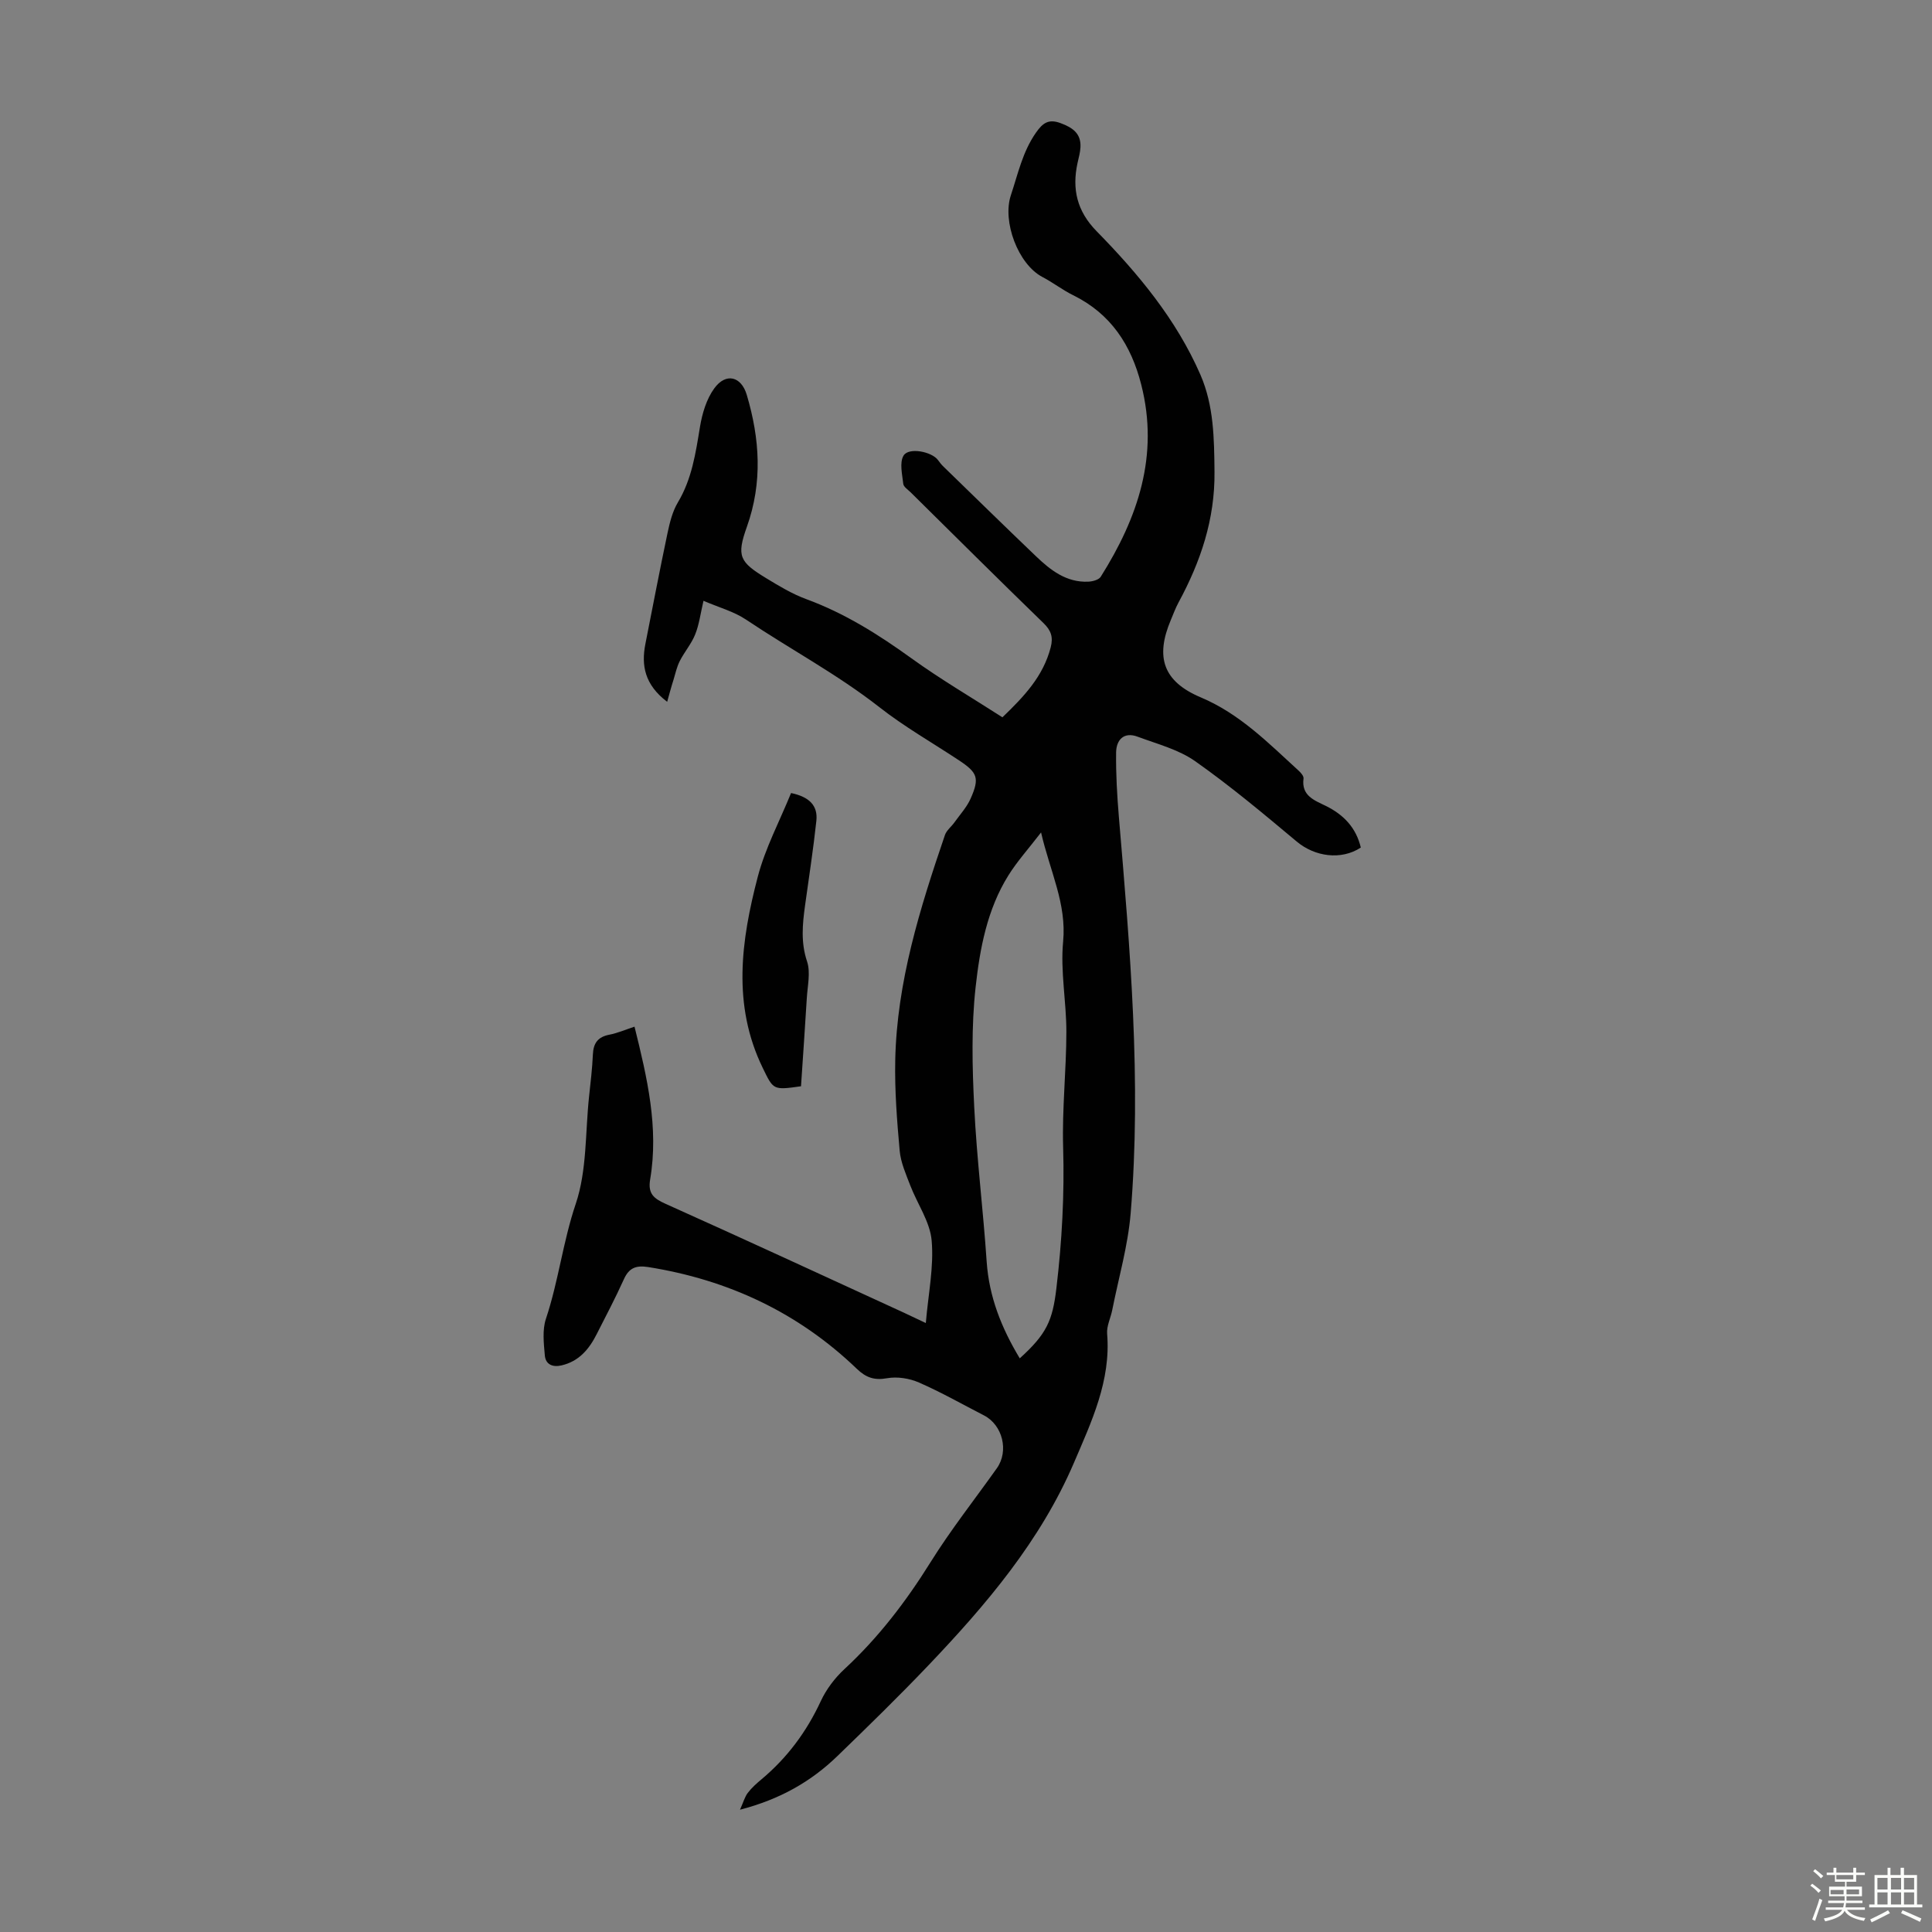 <svg enable-background="new 0 0 400 400" viewBox="0 0 400 400" xmlns="http://www.w3.org/2000/svg"><rect x="0" y="0" width="400" height="400" fill="#808080" stroke="none"/><path d="m374.8 390.4.4-.4c.7.5 1.3 1 1.8 1.4l-.5.5c-.5-.6-1.1-1.1-1.7-1.5zm1 7.3-.6-.3c.5-1.4 1.1-2.8 1.5-4.3.2.1.4.2.6.3-.5 1.3-1 2.8-1.5 4.3zm-.4-10.3.4-.4c.4.3 1 .8 1.7 1.4l-.5.5c-.4-.5-1-1-1.6-1.5zm2.5.3h1.7v-1h.6v1h3.5v-1h.6v1h1.8v.5h-1.8v1.4h-2v1h3.2v2h-3.2v.9h3.3v.5h-3.4c0 .3-.1.6-.1.9h4v.5h-3.7c.7.9 1.9 1.5 3.8 1.7-.1.2-.2.4-.3.6-2.1-.4-3.5-1.1-4-2.1-.4 1-1.8 1.7-4 2.2-.1-.2-.2-.4-.3-.6 2.1-.4 3.4-1 3.8-1.8h-3.4v-.5h3.6c.1-.3.1-.6.2-.9h-3.3v-.5h3.4c0-.3 0-.6 0-.9h-3.2v-2h3.3v-1h-2.1v-1.4h-1.7v-.5zm1.1 3.5v1h2.7c0-.3 0-.4 0-.4 0-.1 0-.2 0-.2 0-.1 0-.2 0-.3h-2.7zm1.2-3v.9h3.5v-.9zm4.7 3h-2.6v.6.4h2.6z" fill="#fbfcfa"/><path d="m393.6 386.7h.6v1.5h2.7v6.1h1.1v.6h-11v-.6h1.1v-6.1h2.7v-1.5h.6v1.5h2.1v-1.5zm-2.7 8.8.4.6c-1.2.6-2.5 1.3-3.8 1.9-.1-.2-.2-.4-.3-.6 1.2-.6 2.5-1.2 3.7-1.9zm-2.2-6.7v2.4h2.1v-2.4zm0 3v2.5h2.1v-2.5zm2.8-3v2.4h2.1v-2.4zm0 3v2.5h2.1v-2.5zm6 6.1c-1.4-.7-2.7-1.3-3.9-1.8l.3-.6c1.5.6 2.7 1.2 3.9 1.7zm-1.2-9.1h-2.1v2.4h2.1zm-2.1 3v2.5h2.1v-2.5z" fill="#fbfcfa"/><g fill="#010101"><path d="m138.13 145.3c-4.68-3.55-5.38-7.55-4.51-11.98 1.51-7.67 2.98-15.35 4.59-22.99.46-2.16 1.02-4.44 2.13-6.3 2.91-4.86 3.69-10.21 4.58-15.64.46-2.77 1.34-5.76 2.96-7.98 2.4-3.3 5.58-2.52 6.73 1.34 2.7 9.09 3.3 18.13.02 27.33-2.17 6.08-1.51 7.27 3.99 10.62 2.66 1.62 5.39 3.27 8.3 4.34 7.96 2.92 14.98 7.34 21.82 12.28 5.97 4.31 12.36 8.05 18.8 12.19 4.45-4.28 8.45-8.47 10-14.5.54-2.11.08-3.48-1.5-5.01-9.24-8.96-18.36-18.04-27.52-27.09-.56-.55-1.44-1.11-1.51-1.74-.21-1.96-.81-4.38.06-5.84 1.06-1.78 5.85-.83 7.13.92.33.45.67.9 1.07 1.29 6.39 6.21 12.76 12.45 19.2 18.61 3.03 2.9 6.3 5.47 10.83 5.28.89-.04 2.18-.37 2.59-1.01 7.69-12.21 12.13-25.12 8.39-39.79-2.09-8.22-6.3-14.67-14.1-18.51-2.2-1.08-4.17-2.63-6.34-3.76-5.07-2.65-8.36-11.52-6.55-16.94 1.48-4.44 2.41-8.95 5.17-12.92 1.46-2.1 2.67-2.92 5.14-2 2.43.9 4.24 2.11 4.1 4.96-.05 1.1-.37 2.2-.61 3.29-1.17 5.4-.12 9.96 3.94 14.11 8.64 8.81 16.52 18.28 21.51 29.74 2.77 6.38 2.84 13.16 2.91 20.06.1 9.87-2.87 18.61-7.44 27.06-.64 1.18-1.1 2.45-1.62 3.68-3.22 7.64-1.59 12.69 6.21 15.98 8.11 3.42 14 9.46 20.26 15.17.47.43 1.09 1.13 1.02 1.63-.48 3.6 2.28 4.52 4.63 5.68 3.72 1.84 6.27 4.54 7.23 8.62-4.08 2.67-9.52 1.89-13.26-1.24-6.86-5.74-13.73-11.5-21.03-16.64-3.45-2.43-7.85-3.56-11.9-5.07-2.87-1.08-4.43.65-4.47 3.24-.06 4.45.2 8.91.57 13.35 2.31 27.32 4.71 54.66 2.44 82.09-.56 6.74-2.5 13.37-3.82 20.05-.33 1.64-1.18 3.3-1.05 4.88.8 9.71-3.22 18.17-6.85 26.66-6.94 16.21-18.18 29.43-30.19 42.03-6.1 6.4-12.43 12.57-18.78 18.72-5.47 5.3-11.92 8.99-20.19 11.13.7-1.56.98-2.65 1.61-3.48.8-1.06 1.83-1.97 2.86-2.83 5.31-4.45 9.31-9.83 12.24-16.14 1.14-2.46 2.91-4.81 4.91-6.66 7.04-6.52 12.75-13.99 17.82-22.12 4.2-6.73 9.14-12.99 13.74-19.47 2.52-3.55 1.2-8.94-2.66-10.93-4.47-2.3-8.86-4.8-13.46-6.81-1.98-.87-4.51-1.27-6.62-.89-2.65.47-4.36-.14-6.23-1.93-12.13-11.66-26.66-18.46-43.23-21.09-2.48-.39-3.95.15-5.01 2.5-1.75 3.87-3.73 7.63-5.65 11.41-1.57 3.1-3.66 5.61-7.27 6.45-1.9.44-3.3-.23-3.46-2.07-.22-2.52-.54-5.27.23-7.58 2.6-7.79 3.52-15.95 6.17-23.79 2.34-6.93 1.96-14.78 2.76-22.23.31-2.89.66-5.79.79-8.69.1-2.36 1.03-3.65 3.42-4.11 1.71-.33 3.34-1.05 5.2-1.66 2.62 10.56 5.05 20.89 3.24 31.61-.5 2.94.7 3.96 3.19 5.07 16.51 7.4 32.93 15.01 49.37 22.55 1.39.64 2.76 1.3 4.51 2.13.51-6.03 1.69-11.62 1.21-17.07-.34-3.91-2.97-7.6-4.44-11.44-.89-2.33-1.96-4.72-2.18-7.15-.56-6.23-1.05-12.51-.92-18.75.33-16.19 5.12-31.47 10.29-46.63.34-.98 1.34-1.73 1.97-2.62 1.16-1.63 2.57-3.15 3.36-4.95 1.87-4.24 1.42-5.35-2.45-7.91-5.5-3.64-11.28-6.93-16.46-10.99-8.71-6.82-18.45-11.99-27.59-18.12-2.52-1.69-5.62-2.52-8.82-3.9-.63 2.69-.9 4.93-1.72 6.96-.78 1.95-2.23 3.62-3.19 5.51-.61 1.2-.9 2.56-1.29 3.86-.49 1.52-.89 3.05-1.32 4.58zm73 135.93c5.56-5.03 6.79-7.8 7.58-14.47 1.16-9.74 1.69-19.47 1.4-29.3-.23-7.92.66-15.87.67-23.8.01-6.24-1.26-12.56-.67-18.72.74-7.88-2.7-14.47-4.57-22.59-2.65 3.44-4.96 6-6.75 8.87-4.41 7.05-5.92 15.17-6.8 23.16-.9 8.17-.7 16.52-.29 24.76.52 10.71 1.86 21.38 2.58 32.08.5 7.25 3.03 13.67 6.85 20.01z"/><path d="m165.84 224.9c-5.8.82-5.7.77-7.92-3.79-6.36-13.05-4.48-26.4-1.03-39.59 1.56-5.96 4.54-11.54 6.89-17.33 3.84.8 5.57 2.65 5.24 5.74-.63 5.88-1.54 11.73-2.35 17.59-.53 3.87-.89 7.61.42 11.53.76 2.28.1 5.06-.05 7.61-.37 6.11-.8 12.22-1.2 18.24z"/></g></svg>